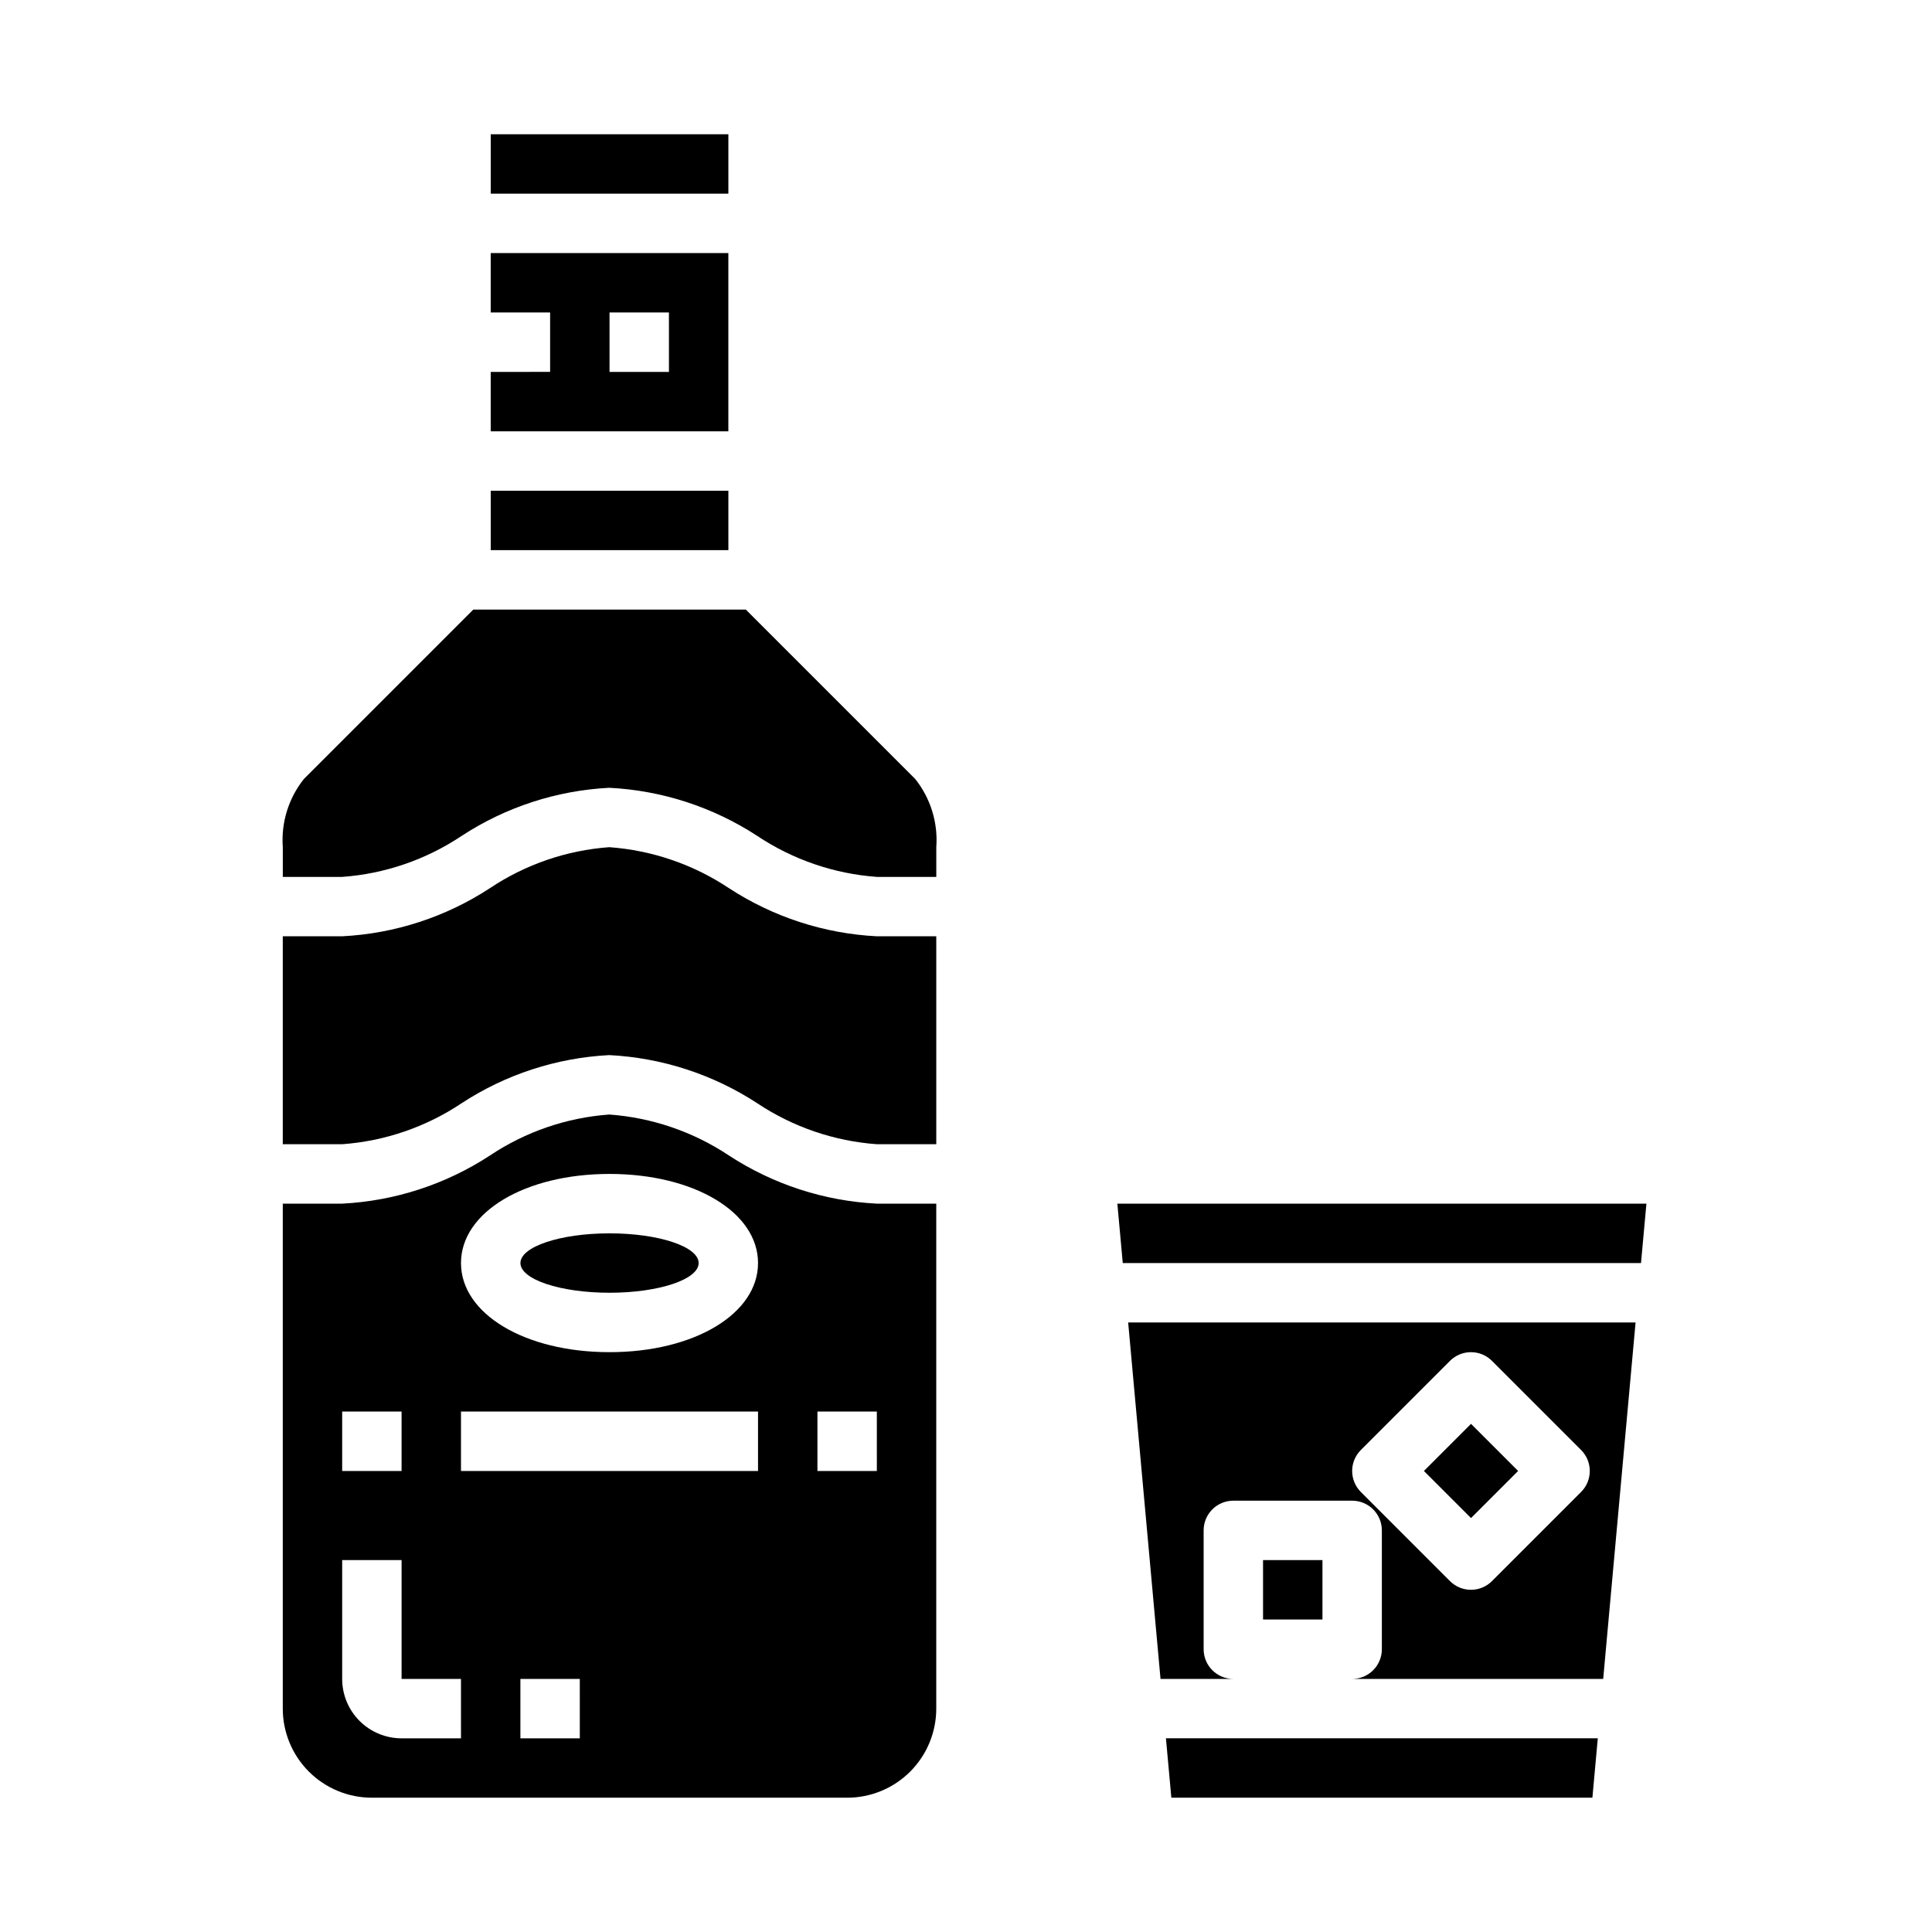 <?xml version="1.0" encoding="UTF-8"?>
<!-- Uploaded to: SVG Repo, www.svgrepo.com, Generator: SVG Repo Mixer Tools -->
<svg fill="#000000" width="800px" height="800px" version="1.1" viewBox="144 144 512 512" xmlns="http://www.w3.org/2000/svg">
 <g>
  <path d="m329.15 478.72c0 4.348-10.57 7.871-23.613 7.871-13.043 0-23.617-3.523-23.617-7.871s10.574-7.871 23.617-7.871c13.043 0 23.613 3.523 23.613 7.871"/>
  <path d="m341.64 305.54h-72.203l-44.926 44.926c-4.055 5.106-6.043 11.547-5.566 18.051v7.871h15.746c11.301-0.82 22.195-4.559 31.621-10.848 11.691-7.652 25.207-12.062 39.164-12.77 13.973 0.707 27.512 5.113 39.227 12.77 9.445 6.289 20.363 10.027 31.684 10.848h15.742v-7.871c0.477-6.504-1.508-12.945-5.562-18.051z"/>
  <path d="m337.16 450.21c-9.453-6.289-20.371-10.027-31.691-10.848-11.301 0.816-22.195 4.555-31.617 10.848-11.691 7.652-25.211 12.059-39.168 12.77h-15.746v133.82c0 6.262 2.488 12.27 6.918 16.699 4.43 4.426 10.434 6.914 16.699 6.914h125.95c6.262 0 12.27-2.488 16.699-6.914 4.426-4.43 6.914-10.438 6.914-16.699v-133.82h-15.742c-13.973-0.707-27.508-5.117-39.219-12.77zm-102.48 67.871h15.742v15.742l-15.742 0.004zm31.488 86.594h-15.746c-4.176 0-8.18-1.66-11.133-4.613s-4.609-6.957-4.609-11.133v-31.488h15.742v31.488h15.742zm31.488 0h-15.746v-15.746h15.742zm47.23-70.848h-78.719v-15.746h78.719zm-39.359-31.488c-22.441 0-39.359-10.156-39.359-23.617s16.918-23.617 39.359-23.617 39.359 10.156 39.359 23.617-16.918 23.617-39.359 23.617zm70.848 31.488h-15.746v-15.746h15.742z"/>
  <path d="m337.16 379.36c-9.453-6.289-20.371-10.027-31.691-10.848-11.301 0.816-22.195 4.555-31.617 10.848-11.691 7.652-25.211 12.059-39.168 12.766h-15.746v55.105h15.746c11.301-0.82 22.195-4.555 31.621-10.848 11.691-7.652 25.207-12.059 39.164-12.77 13.973 0.711 27.512 5.117 39.227 12.77 9.445 6.289 20.363 10.027 31.684 10.848h15.742v-55.105h-15.742c-13.973-0.707-27.508-5.113-39.219-12.766z"/>
  <path d="m274.05 274.05h62.977v15.742h-62.977z"/>
  <path d="m274.05 179.58h62.977v15.742h-62.977z"/>
  <path d="m337.02 211.07h-62.977v15.742h15.742v15.742l-15.742 0.004v15.742h62.977zm-15.742 31.488h-15.746v-15.746h15.742z"/>
  <path d="m440.11 462.98 1.434 15.742h137.34l1.434-15.742z"/>
  <path d="m451.55 588.93h19.297c-4.348 0-7.871-3.523-7.871-7.871v-31.488c0-4.348 3.523-7.871 7.871-7.871h31.488c2.086 0 4.09 0.828 5.566 2.305 1.477 1.477 2.305 3.481 2.305 5.566v31.488c0 2.09-0.828 4.09-2.305 5.566-1.477 1.477-3.481 2.305-5.566 2.305h66.527l8.582-94.465h-134.47zm53.09-60.668 23.617-23.617c3.074-3.074 8.055-3.074 11.129 0l23.617 23.617c3.074 3.074 3.074 8.055 0 11.129l-23.617 23.617c-3.074 3.074-8.055 3.074-11.129 0l-23.617-23.617c-3.074-3.074-3.074-8.055 0-11.129z"/>
  <path d="m478.72 557.44h15.742v15.742h-15.742z"/>
  <path d="m454.42 620.41h111.58l1.434-15.742h-114.45z"/>
  <path d="m521.35 533.82 12.484-12.484 12.484 12.484-12.484 12.484z"/>
 </g>
</svg>